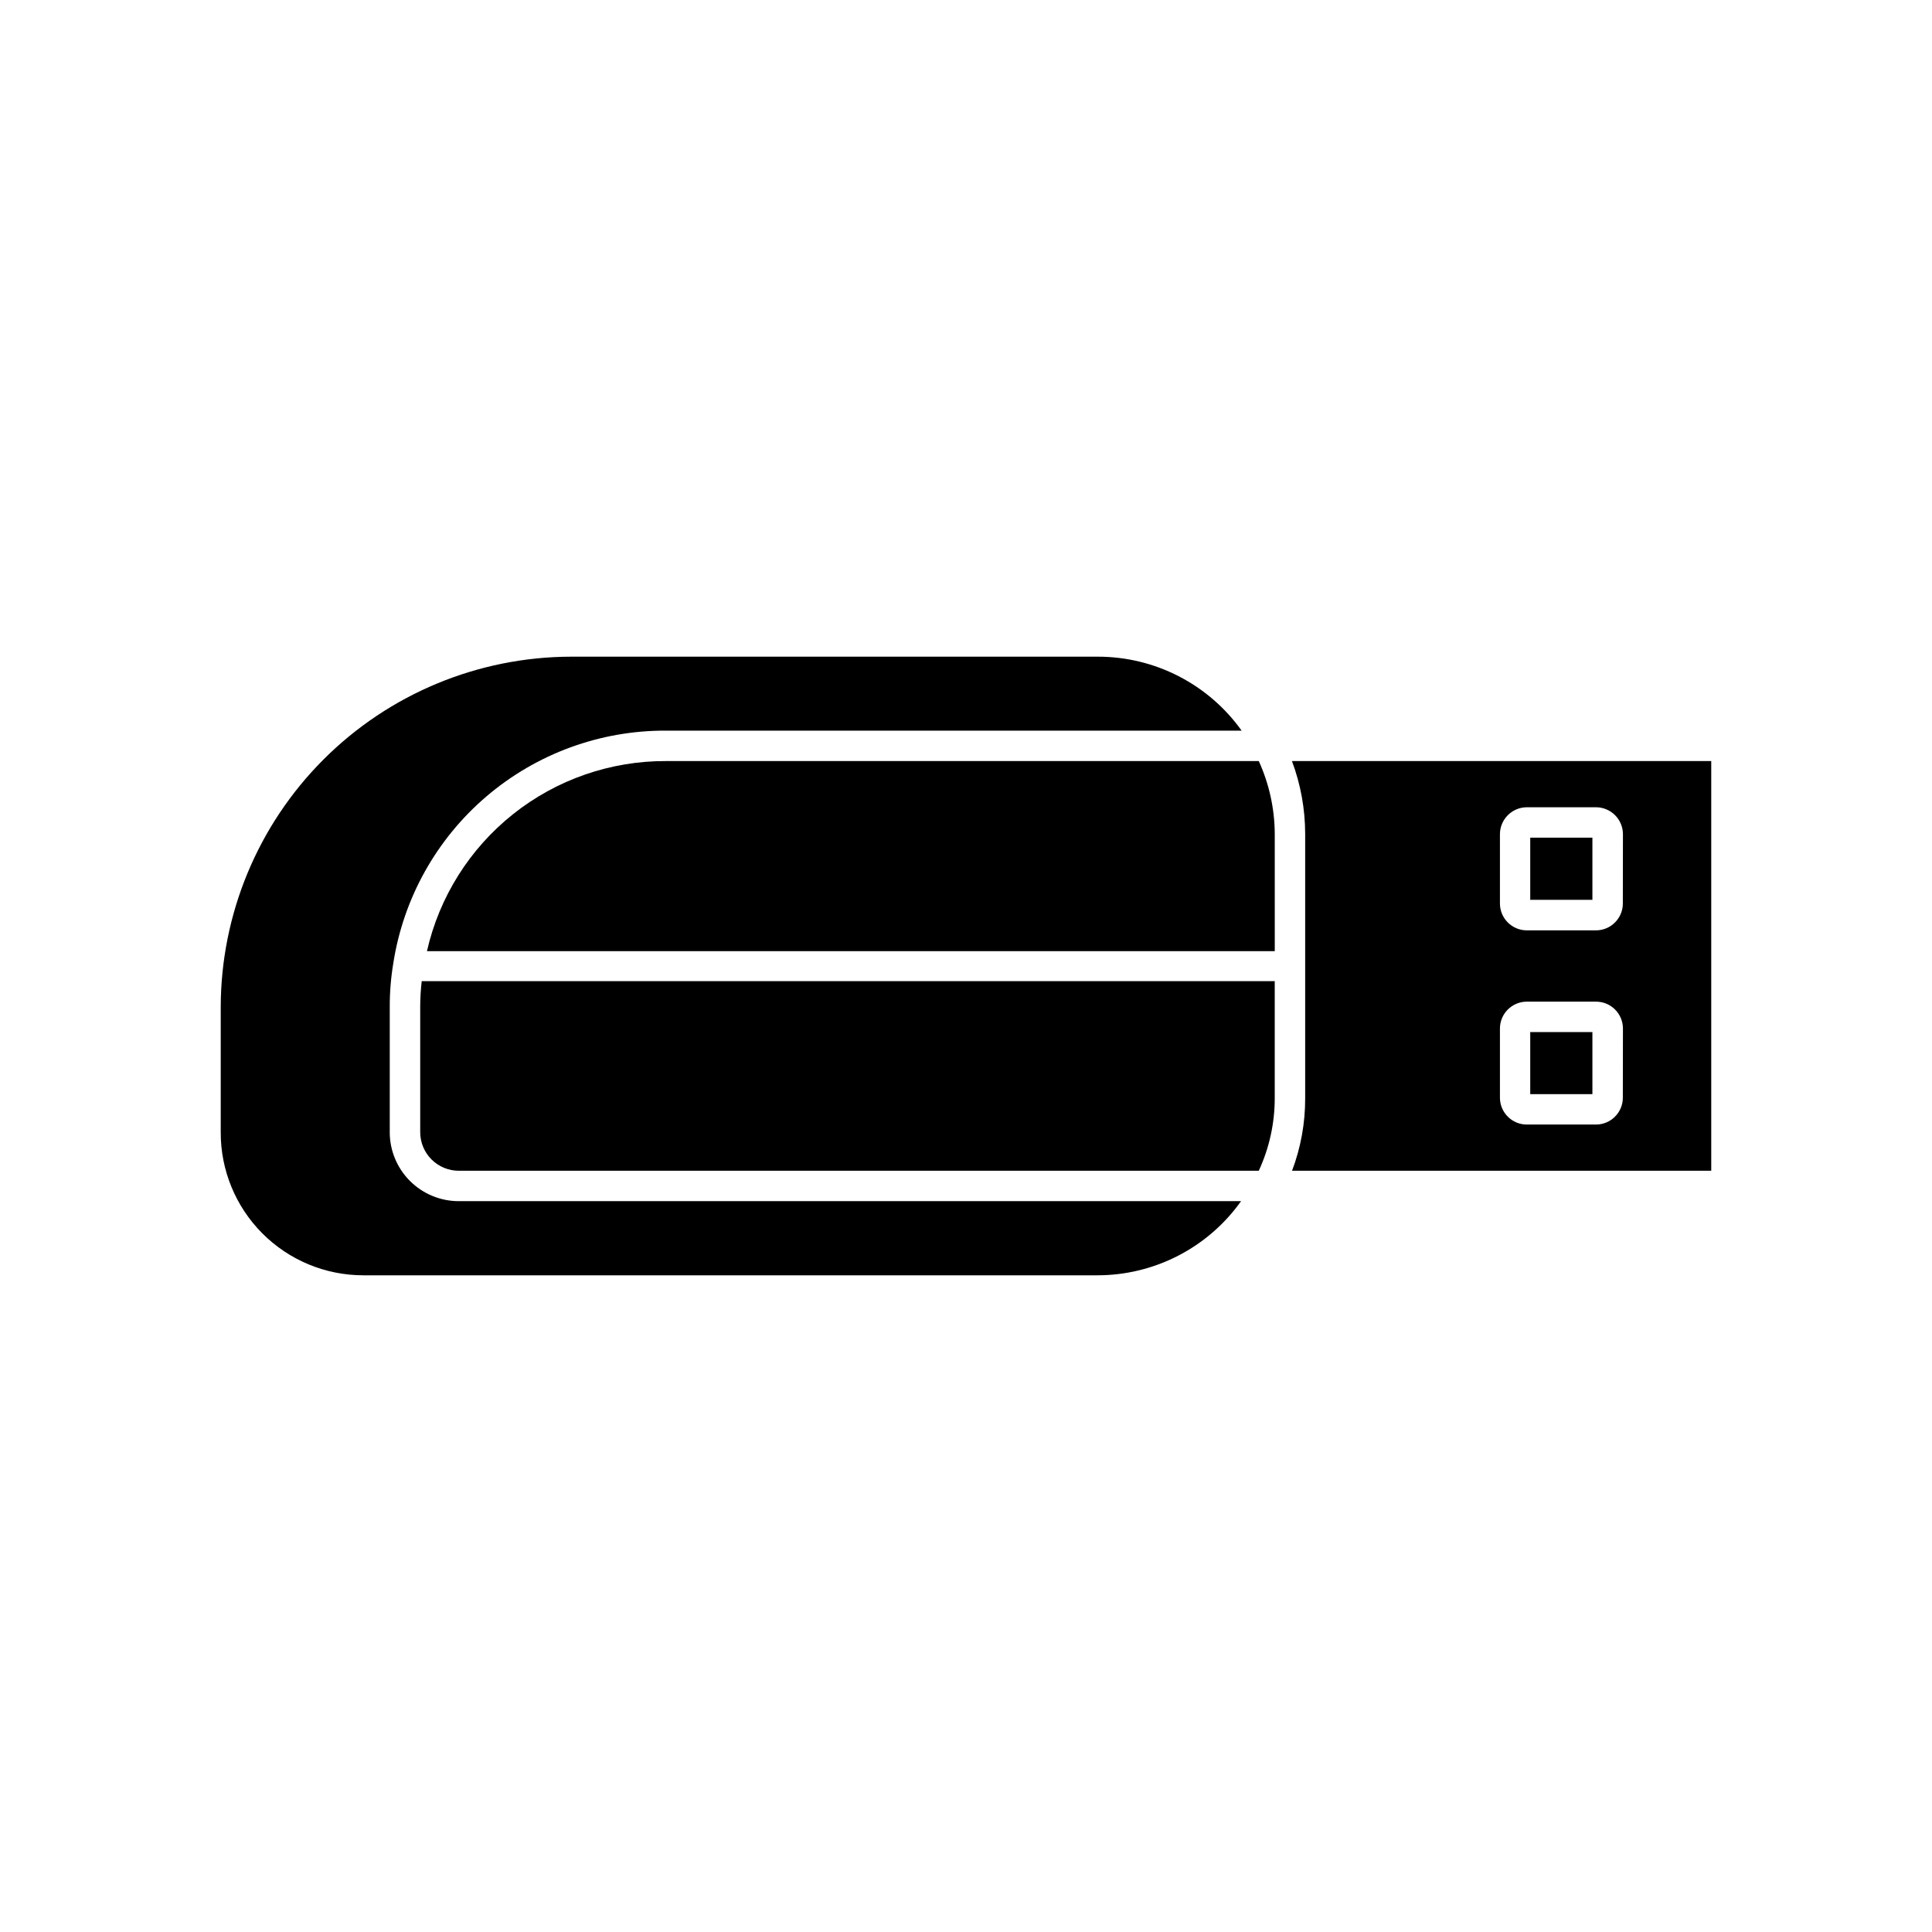 <?xml version="1.0" encoding="UTF-8"?>
<!-- Uploaded to: ICON Repo, www.iconrepo.com, Generator: ICON Repo Mixer Tools -->
<svg fill="#000000" width="800px" height="800px" version="1.1" viewBox="144 144 512 512" xmlns="http://www.w3.org/2000/svg">
 <g>
  <path d="m486.38 345.69c2.309 6.164 3.492 12.691 3.504 19.27v70.055c0.023 6.574-1.152 13.098-3.477 19.246h111.09v-108.57zm87.688 89.199h0.004c0 3.938-3.195 7.129-7.129 7.129h-18.316c-3.938 0-7.129-3.191-7.129-7.129v-18.312c0-3.938 3.191-7.129 7.129-7.129h18.34c3.938 0 7.129 3.191 7.129 7.129zm0-51.465h0.004c0 3.938-3.195 7.129-7.129 7.129h-18.316c-3.938 0-7.129-3.191-7.129-7.129v-18.336c0-3.941 3.188-7.141 7.129-7.156h18.34c3.941 0.016 7.129 3.215 7.129 7.156z"/>
  <path d="m549.53 417.51h16.473v16.449h-16.473z"/>
  <path d="m549.53 365.99h16.473v16.473h-16.473z"/>
  <path d="m255.36 410.91v33.125c0 2.711 1.078 5.312 2.996 7.231 1.918 1.918 4.519 2.996 7.231 2.996h212c2.793-6.031 4.238-12.598 4.231-19.246v-31.008h-226.06c-0.262 2.293-0.398 4.594-0.402 6.902z"/>
  <path d="m320.55 345.69c-14.723-0.066-29.027 4.887-40.555 14.047-11.527 9.16-19.59 21.977-22.848 36.336h224.68l-0.004-31.113c-0.035-6.648-1.477-13.215-4.231-19.27z"/>
  <path d="m247.29 444.03v-33.125c-0.016-3.891 0.297-7.773 0.934-11.613 2.672-17.234 11.441-32.941 24.715-44.258 13.27-11.316 30.164-17.492 47.605-17.41h152.5c-8.793-12.316-23.004-19.617-38.137-19.598h-139.56c-24.621 0.043-48.223 9.844-65.629 27.258-17.406 17.418-27.195 41.023-27.223 65.645v33.102c-0.039 10.047 3.926 19.699 11.016 26.816 7.09 7.117 16.723 11.121 26.77 11.121h194.45c15.156 0.031 29.387-7.297 38.164-19.648h-207.32c-4.852 0-9.5-1.926-12.934-5.356-3.43-3.43-5.356-8.082-5.356-12.934z"/>
 </g>
</svg>